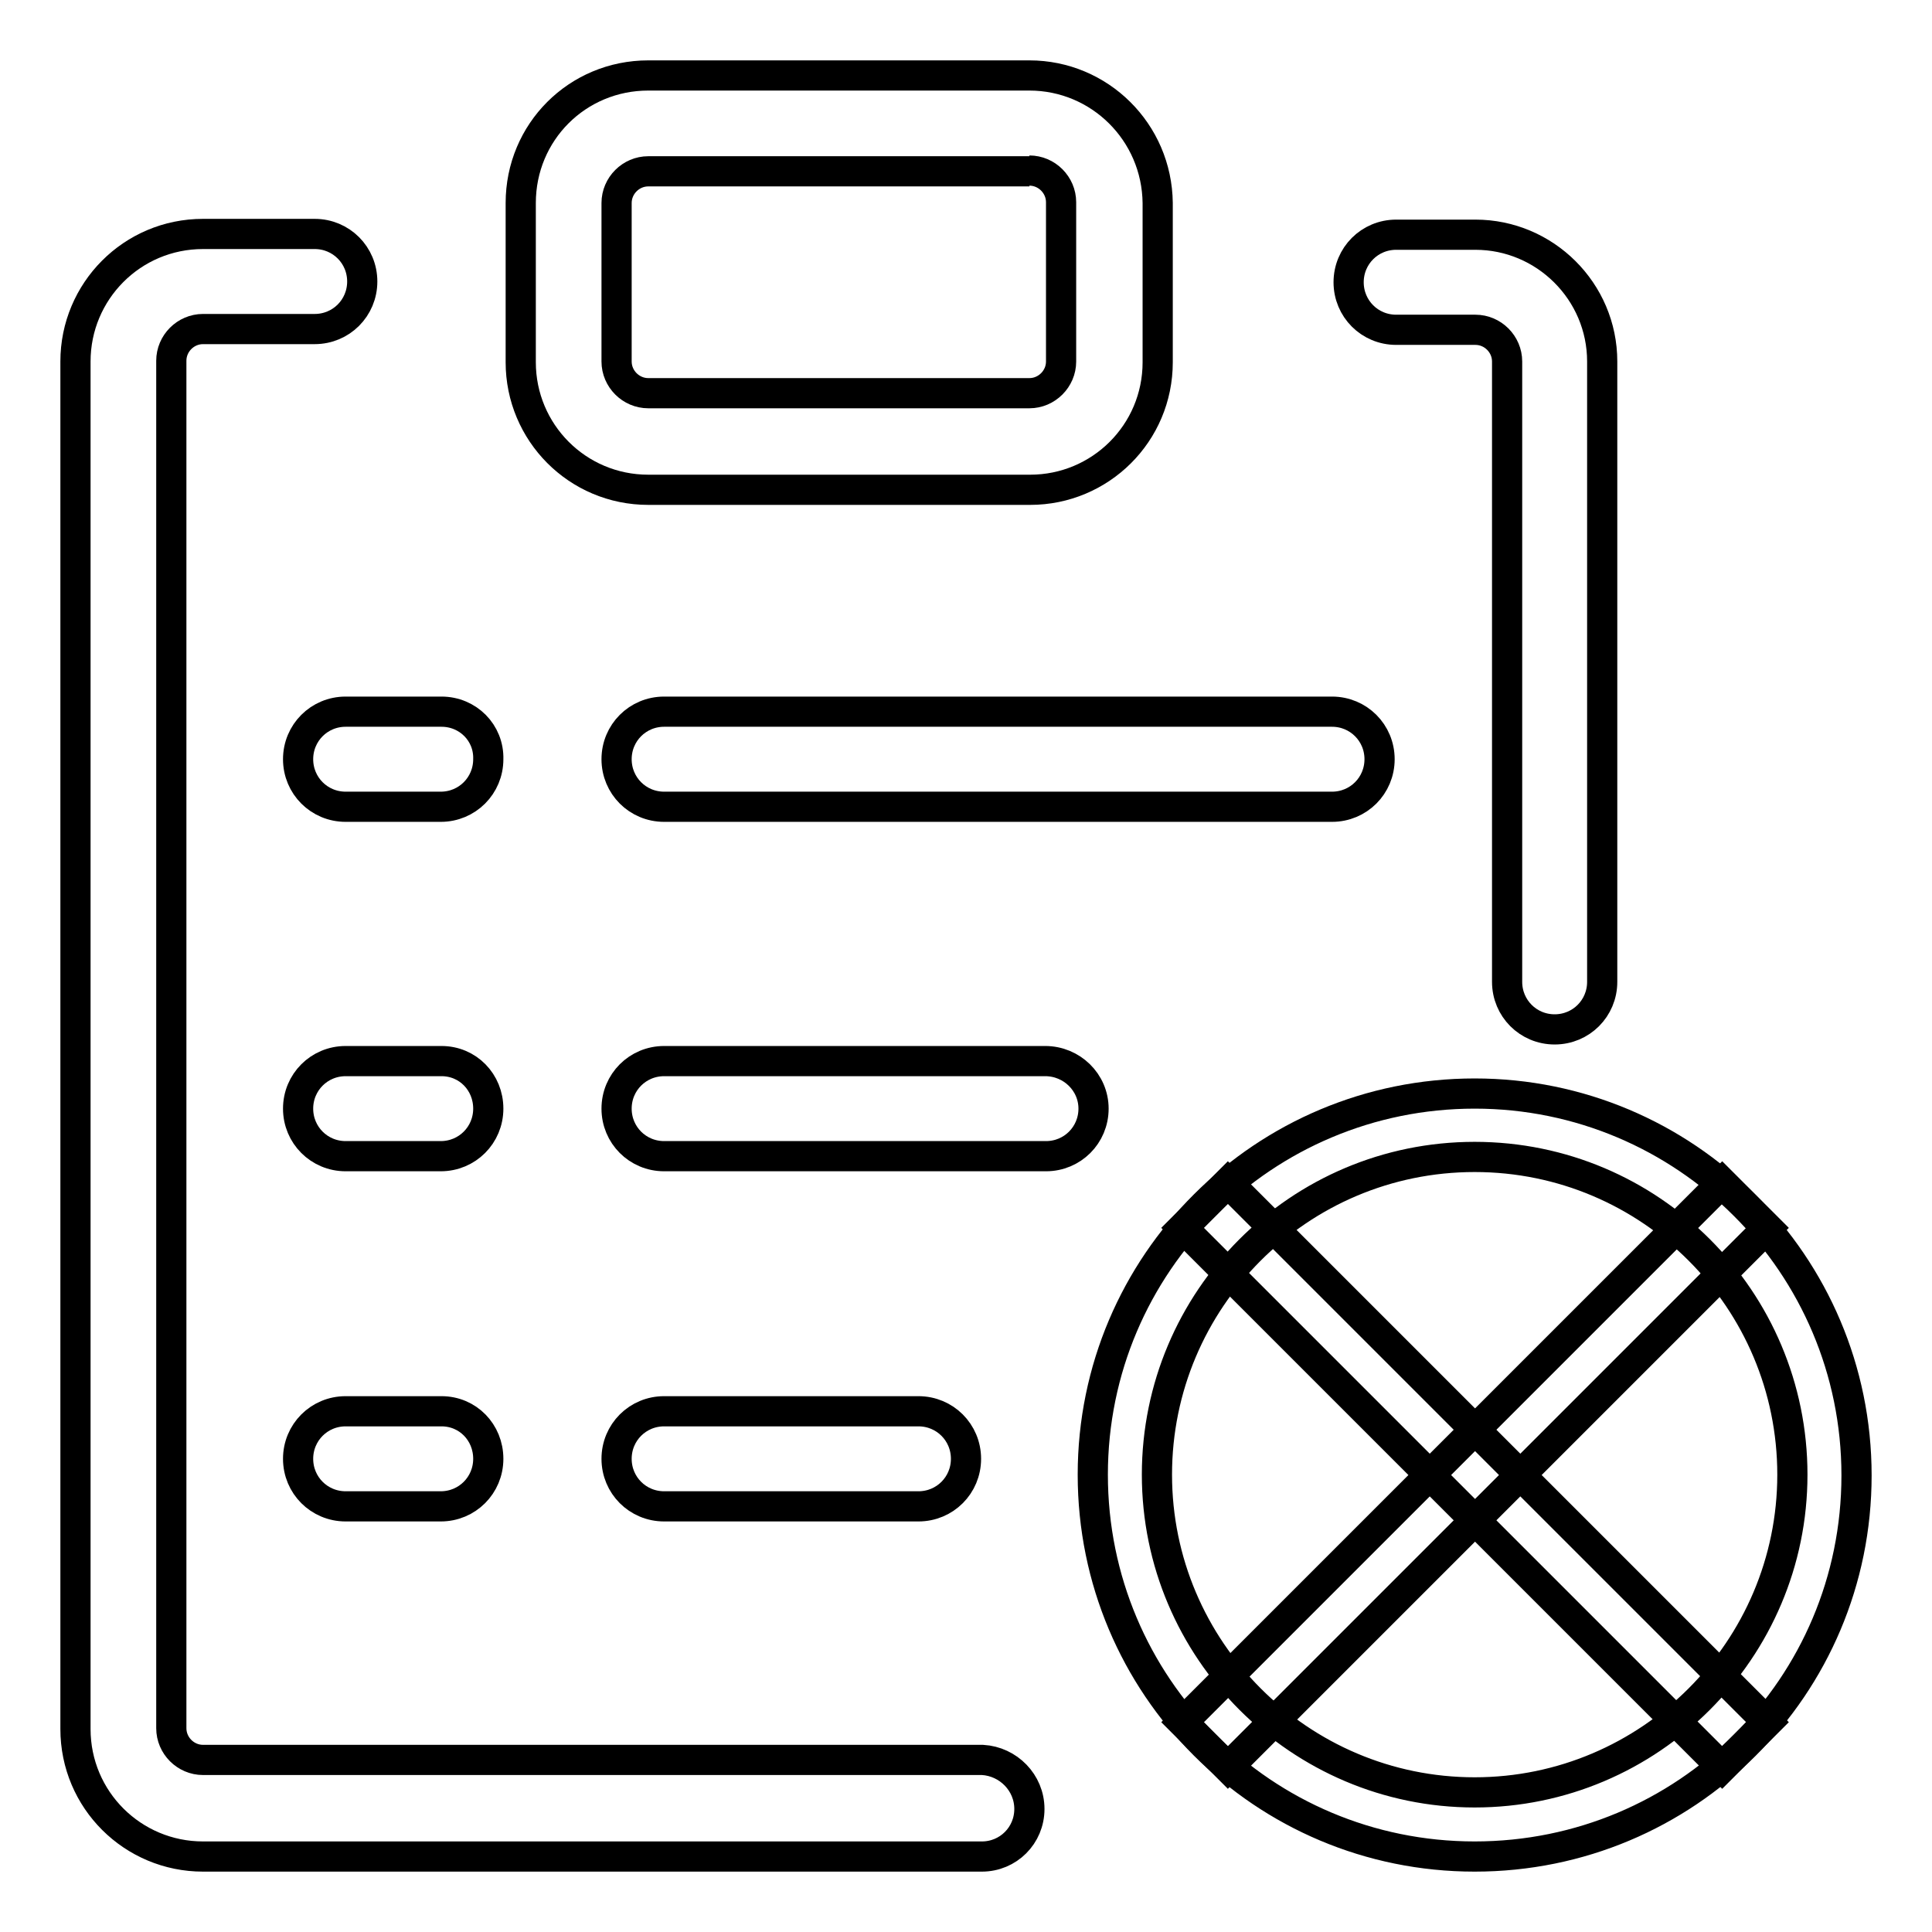 <?xml version="1.0" encoding="utf-8"?>
<!-- Svg Vector Icons : http://www.onlinewebfonts.com/icon -->
<!DOCTYPE svg PUBLIC "-//W3C//DTD SVG 1.1//EN" "http://www.w3.org/Graphics/SVG/1.1/DTD/svg11.dtd">
<svg version="1.1" xmlns="http://www.w3.org/2000/svg" xmlns:xlink="http://www.w3.org/1999/xlink" x="0px" y="0px" viewBox="0 0 256 256" enable-background="new 0 0 256 256" xml:space="preserve">
<g> <path stroke-width="4" fill-opacity="0" stroke="#000000"  d="M136.4,22.6c2.3,0,4.2,1.9,4.2,4.2v21.1c0,2.3-1.9,4.2-4.2,4.2H85.9c-2.3,0-4.2-1.9-4.2-4.2V26.9 c0-2.3,1.9-4.2,4.2-4.2H136.4 M136.4,10H85.9C76.5,10,69,17.5,69,26.9v21.1c0,9.3,7.5,16.9,16.9,16.9h50.6 c9.3,0,16.9-7.5,16.9-16.9V26.9C153.3,17.5,145.7,10,136.4,10z M58.5,94.3H45.8c-3.5,0-6.3,2.8-6.3,6.3c0,3.5,2.8,6.3,6.3,6.3h12.6 c3.5,0,6.3-2.8,6.3-6.3C64.8,97.1,62,94.3,58.5,94.3z M58.5,140.6H45.8c-3.5,0-6.3,2.8-6.3,6.3s2.8,6.3,6.3,6.3h12.6 c3.5,0,6.3-2.8,6.3-6.3S62,140.6,58.5,140.6z M58.5,187H45.8c-3.5,0-6.3,2.8-6.3,6.3s2.8,6.3,6.3,6.3h12.6c3.5,0,6.3-2.8,6.3-6.3 S62,187,58.5,187z M176.5,94.3H88c-3.5,0-6.3,2.8-6.3,6.3c0,3.5,2.8,6.3,6.3,6.3h88.5c3.5,0,6.3-2.8,6.3-6.3 C182.8,97.1,180,94.3,176.5,94.3z M138.5,140.6H88c-3.5,0-6.3,2.8-6.3,6.3s2.8,6.3,6.3,6.3h50.6c3.5,0,6.3-2.8,6.3-6.3 S142,140.6,138.5,140.6z M121.7,187H88c-3.5,0-6.3,2.8-6.3,6.3s2.8,6.3,6.3,6.3h33.7c3.5,0,6.3-2.8,6.3-6.3S125.2,187,121.7,187z  M212.3,47.9v82.2c0,3.5-2.8,6.3-6.3,6.3c-3.5,0-6.3-2.8-6.3-6.3V47.9c0-2.3-1.9-4.2-4.2-4.2h-10.5c-3.5,0-6.3-2.8-6.3-6.3 c0-3.5,2.8-6.3,6.3-6.3h10.5C204.7,31.1,212.3,38.6,212.3,47.9z"/> <path stroke-width="4" fill-opacity="0" stroke="#000000"  d="M136.4,239.7c0,3.5-2.8,6.3-6.3,6.3H26.9c-9.3,0-16.9-7.5-16.9-16.9V47.9c0-9.3,7.5-16.9,16.9-16.9h14.8 c3.5,0,6.3,2.8,6.3,6.3c0,3.5-2.8,6.3-6.3,6.3H26.9c-2.3,0-4.2,1.9-4.2,4.2v181.2c0,2.3,1.9,4.2,4.2,4.2h103.3 C133.6,233.4,136.4,236.2,136.4,239.7L136.4,239.7z M195.4,153.3c-23.3,0-42.1,18.9-42.1,42.1s18.9,42.1,42.1,42.1 s42.1-18.9,42.1-42.1S218.7,153.3,195.4,153.3 M195.4,144.9c27.9,0,50.6,22.6,50.6,50.6S223.4,246,195.4,246s-50.6-22.6-50.6-50.6 S167.5,144.9,195.4,144.9z"/> <path stroke-width="4" fill-opacity="0" stroke="#000000"  d="M228.2,156.7l6,6l-71.5,71.5l-6-6L228.2,156.7z"/> <path stroke-width="4" fill-opacity="0" stroke="#000000"  d="M156.7,162.7l6-6l71.5,71.5l-6,6L156.7,162.7z"/></g>
</svg>